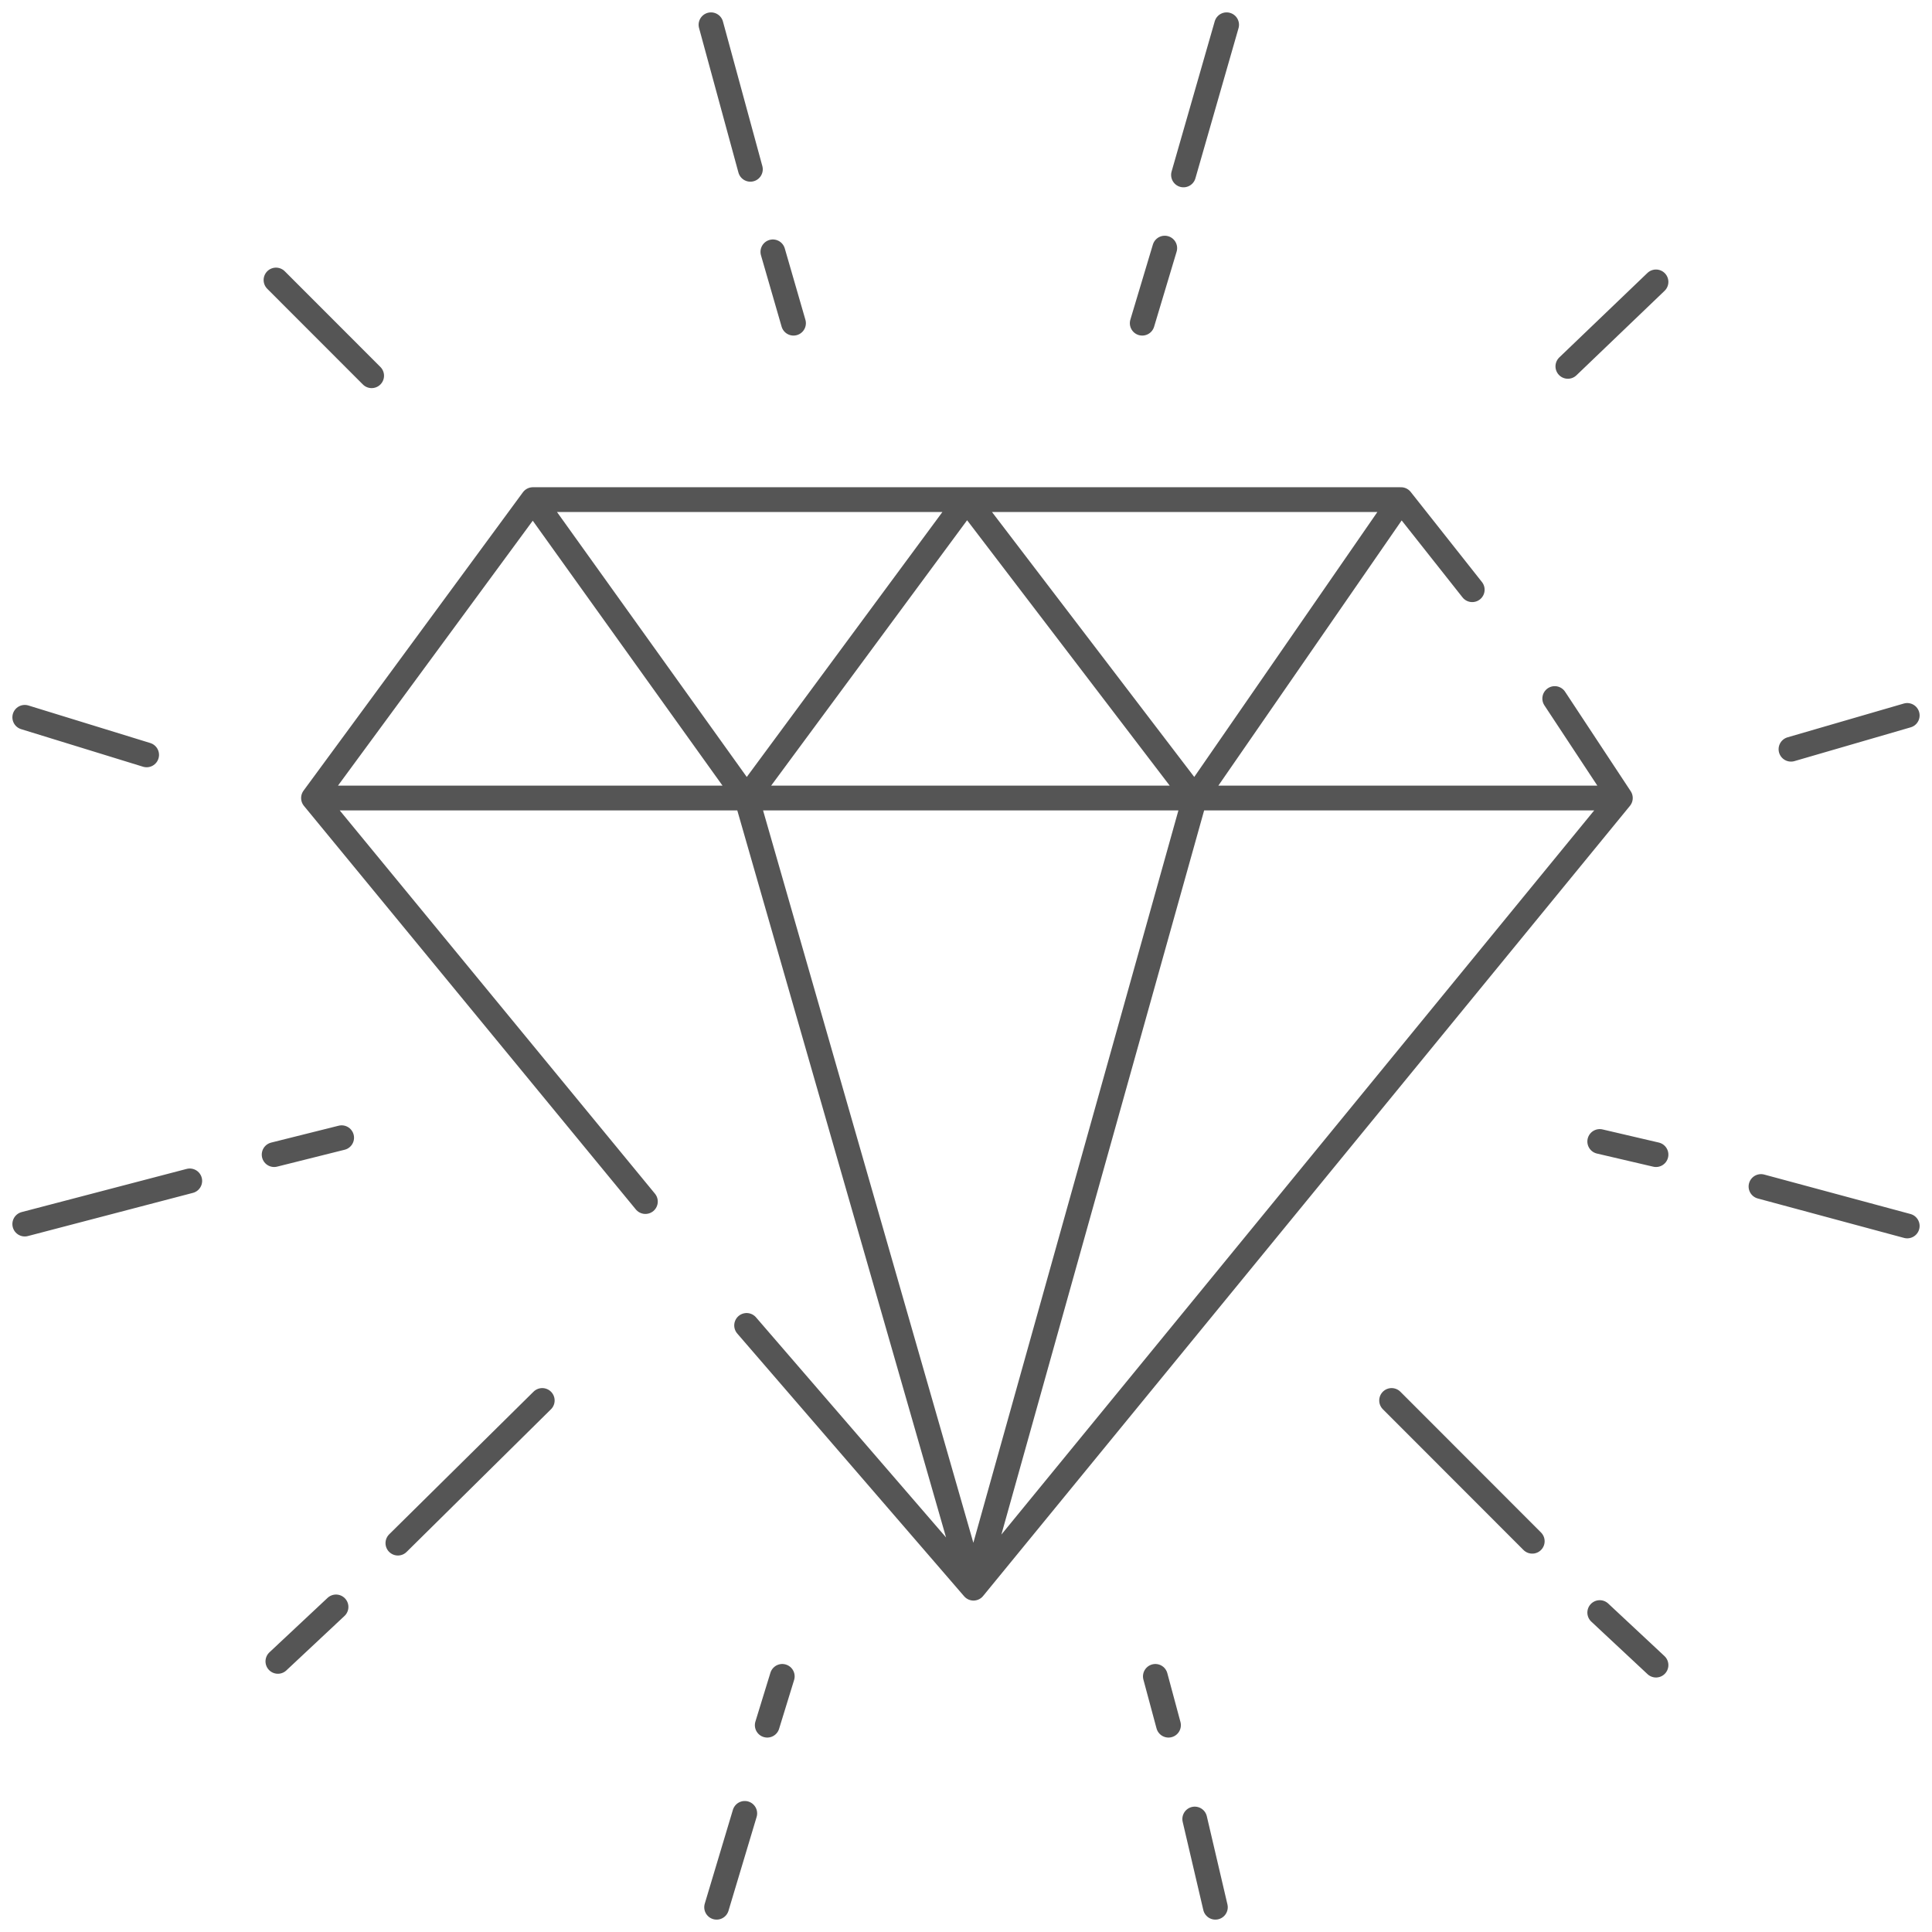 <svg xmlns="http://www.w3.org/2000/svg" width="78" height="78" viewBox="0 0 78 78" fill="none"><path d="M21.514 20.171L12.657 32.218M21.514 20.171L30.143 32.218M21.514 20.171H39.038M56.562 20.171L59.438 23.808M56.562 20.171H39.038M56.562 20.171L48.235 32.218M62.769 28.202L65.418 32.218M65.418 32.218L39.303 64.119M65.418 32.218H12.657M39.303 64.119L30.143 53.511M39.303 64.119L30.143 32.218M39.303 64.119L48.235 32.218M26.056 48.51L12.657 32.218M30.143 32.218L39.038 20.171M39.038 20.171L48.235 32.218M63.299 14.791L66.857 11.381M72.307 30.248L77 28.884M64.586 46.085L66.857 46.615M71.096 47.903L77 49.495M56.183 56.541L61.861 62.224M64.586 65.104L66.857 67.225M46.645 67.68L47.175 69.65M48.235 73.439L49.068 77M31.582 67.68L30.976 69.65M30.068 73.211L28.932 77M11.219 67.074L13.566 64.876M16.064 62.3L21.892 56.541M11.068 46.615L13.793 45.933M7.661 47.676L1 49.419M5.92 30.476L1 28.96M15.004 15.169L11.143 11.305M32.036 13.048L31.203 10.168M30.295 6.835L28.705 1M46.115 13.048L47.024 10.017M47.781 7.062L49.522 1" stroke="#555555" stroke-linecap="round" stroke-linejoin="round"></path></svg>